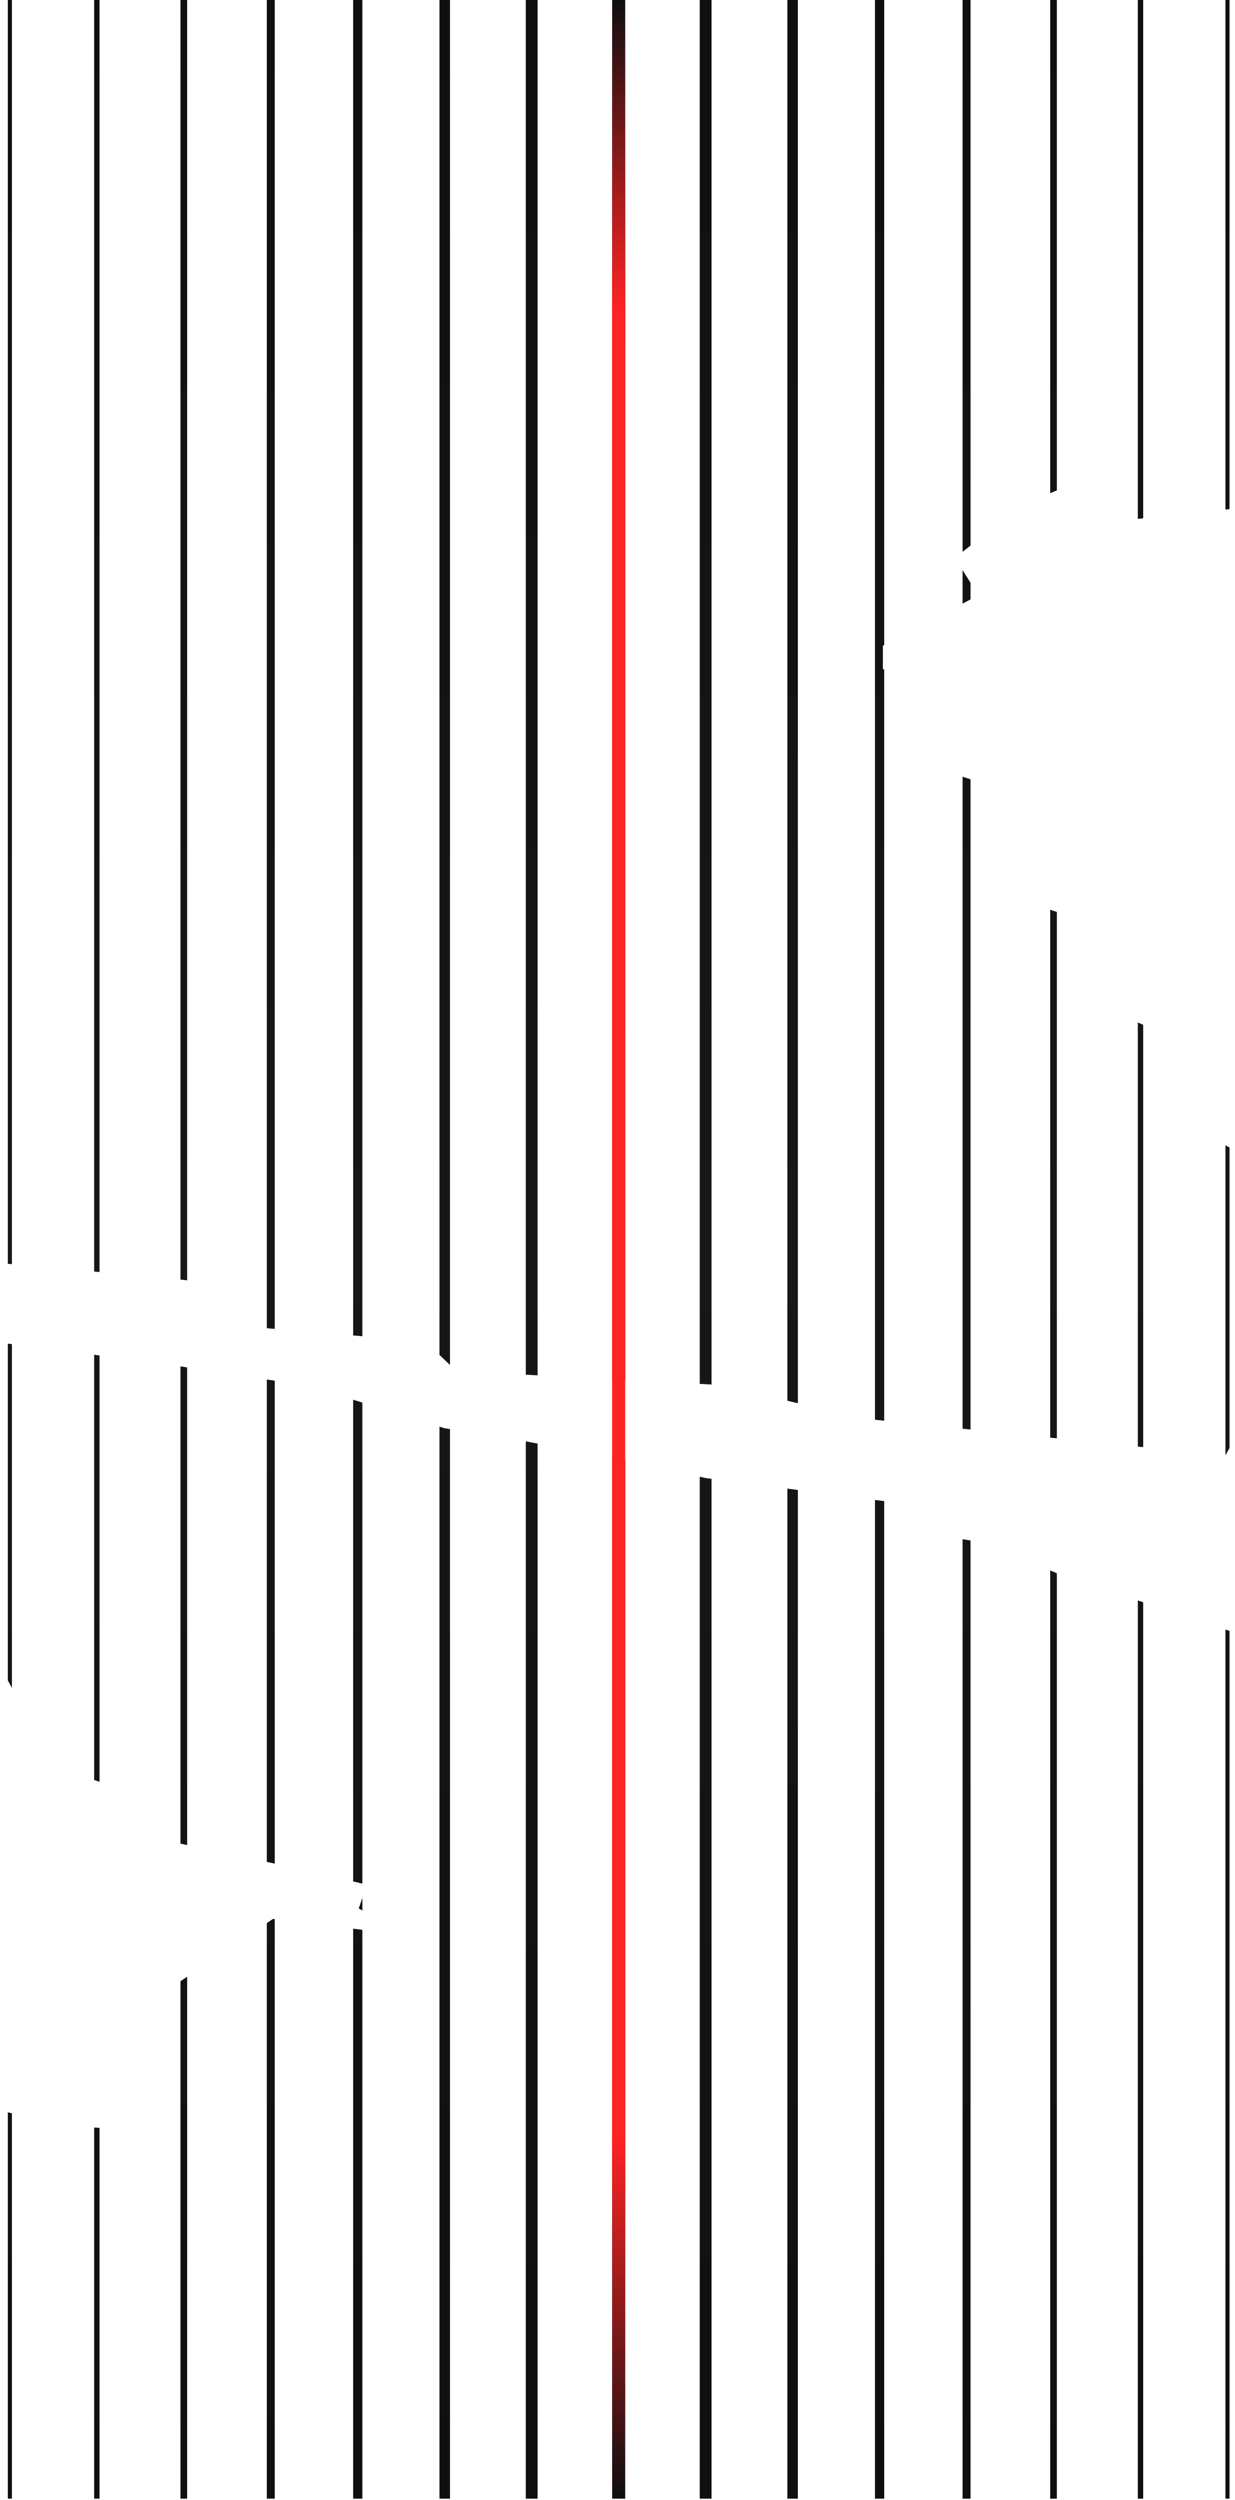 <svg xmlns="http://www.w3.org/2000/svg" fill="none" viewBox="0 0 904 1829" height="1829" width="904">
<path fill="url(#paint0_linear_7641_4228)" d="M8.724 1546.03V1828H5.724V1545.37L8.724 1546.03ZM72.856 1556.69V1828H68.916V1556.48L72.856 1556.69ZM136.989 1828H132.108V1449.44L136.989 1446.15V1828ZM201.121 1404.01V1828H195.3V1406.9L199.816 1403.86L201.121 1404.01ZM265.251 1411.84V1828H258.492V1411.01L265.251 1411.84ZM325.342 1044.86L329.383 1045.5V1828H321.684V1043.72L325.342 1044.86ZM393.516 1056.13V1828H384.875V1054.49L393.516 1056.13ZM457.648 1068.24V1828H448.068V1066.43L457.648 1068.24ZM516.427 1081.32L520.84 1081.89V1828H512.2V1080.38L516.427 1081.32ZM584.032 1090.05V1828H576.333V1089.05L584.032 1090.05ZM647.224 1098.21V1828H640.464V1097.33L647.224 1098.21ZM710.416 1127V1828H704.595V1126.06L710.416 1127ZM773.608 1150.96V1828H768.727V1148.92L773.608 1150.96ZM836.799 1172.17V1828H832.86V1170.86L836.799 1172.17ZM899.992 1193.16V1828H896.992V1192.16L899.992 1193.16ZM265.251 1397.77L262.609 1396.16L265.251 1388.4V1397.77ZM265.251 1026.12V1378.07L258.492 1376.41V1024.02L265.251 1026.12ZM201.121 1010.1V1363.41L195.3 1362.18V1009.22L201.121 1010.1ZM136.989 1000.38V1349.82L132.108 1348.79V999.64L136.989 1000.38ZM72.856 991.646V1303.54L68.916 1302.18V991.138L72.856 991.646ZM8.724 983.362V1234.89L5.724 1229.35V982.975L8.724 983.362ZM899.992 839.547V1059.29L896.992 1064.7V837.895L899.992 839.547ZM836.799 749.756V1058.72L832.86 1058.32V748.011L836.799 749.756ZM773.608 667.174V1052.28L768.727 1051.78V665.6L773.608 667.174ZM710.416 570.108V1045.83L704.595 1045.23V568.23L710.416 570.108ZM647.224 471.865L646.284 472.362L646.251 489.276L647.224 490.002V1039.38L640.464 1038.69V0H647.224V471.865ZM584.032 1026.62L576.333 1024.76V0H584.032V1026.62ZM520.84 1012.91L512.2 1012.45V0H520.84V1012.91ZM457.648 1009.57L448.068 1009.06V0H457.648V1009.57ZM393.516 1006.18L384.875 1005.72V0H393.516V1006.18ZM329.383 998.63L321.684 991.222V0H329.383V998.63ZM265.251 977.573L258.492 977.007V0H265.251V977.573ZM201.121 972.205L195.3 971.718V0H201.121V972.205ZM136.989 936.693L132.108 936.128V0H136.989V936.693ZM72.856 930.621L68.916 930.267V0H72.856V930.621ZM8.724 924.855L5.724 924.586V0H8.724V924.855ZM710.416 426.307V438.511L704.595 441.583V417.11L710.416 426.307ZM710.416 399.135L704.595 403.705V0H710.416V399.135ZM836.799 379.174L832.86 379.593V0H836.799V379.174ZM899.992 372.461L896.992 372.779V0H899.992V372.461ZM773.608 358.736L768.727 360.853V0H773.608V358.736Z"></path>
<path stroke-miterlimit="10" stroke-width="9.58" stroke="url(#paint1_linear_7641_4228)" d="M452.858 0V1828"></path>
<defs>
<linearGradient gradientUnits="userSpaceOnUse" y2="1828" x2="452.858" y1="0" x1="452.858" id="paint0_linear_7641_4228">
<stop stop-color="#0D0F10"></stop>
<stop stop-color="#161718" offset="0.495"></stop>
<stop stop-color="#0D0F10" offset="1"></stop>
</linearGradient>
<linearGradient gradientUnits="userSpaceOnUse" y2="1828" x2="453.358" y1="0" x1="453.358" id="paint1_linear_7641_4228">
<stop stop-opacity="0" stop-color="#FF2323"></stop>
<stop stop-color="#FF2323" offset="0.124"></stop>
<stop stop-color="#FF2323" offset="0.856"></stop>
<stop stop-opacity="0" stop-color="#FF2323" offset="1"></stop>
</linearGradient>
</defs>
</svg>

